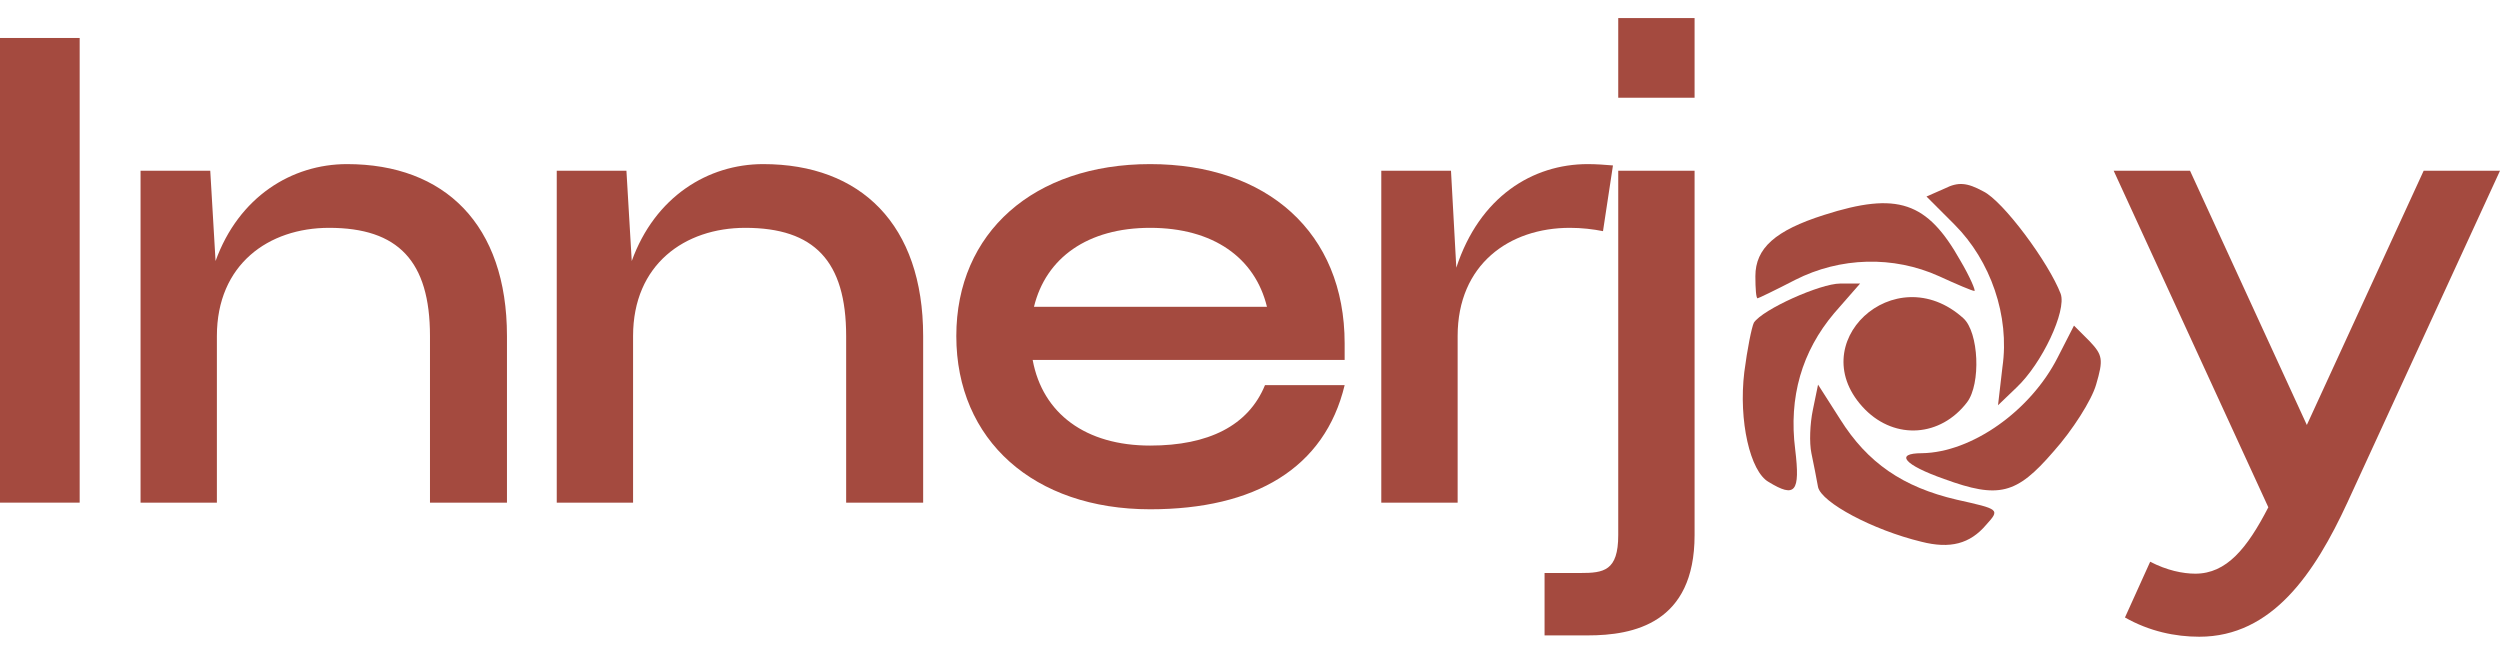 <svg width="126" height="33" viewBox="0 0 126 33" fill="none" xmlns="http://www.w3.org/2000/svg">
<path d="M4.015 1.914H0V25.333H4.015V1.914Z" fill="#A44A3F"/>
<path d="M25.551 25.334V16.936C25.551 11.316 22.407 8.271 17.489 8.271C14.712 8.271 12.035 9.911 10.864 13.156L10.597 8.606H7.084V25.334H10.931V16.936C10.931 13.323 13.541 11.483 16.585 11.483C20.065 11.483 21.671 13.156 21.671 16.936V25.334H25.551Z" fill="#A44A3F"/>
<path d="M46.527 25.334V16.936C46.527 11.316 43.382 8.271 38.464 8.271C35.687 8.271 33.011 9.911 31.84 13.156L31.572 8.606H28.06V25.334H31.907V16.936C31.907 13.323 34.517 11.483 37.561 11.483C41.04 11.483 42.646 13.156 42.646 16.936V25.334H46.527Z" fill="#A44A3F"/>
<path d="M63.855 15.464H52.112C52.715 12.989 54.822 11.483 57.967 11.483C61.146 11.483 63.253 12.989 63.855 15.464ZM48.198 16.936C48.198 22.189 52.113 25.668 57.967 25.668C63.253 25.668 66.766 23.594 67.77 19.412H63.755C62.919 21.453 60.911 22.457 57.967 22.457C54.722 22.457 52.547 20.851 52.046 18.141H67.77V17.305C67.77 11.717 63.855 8.271 57.967 8.271C52.113 8.271 48.198 11.717 48.198 16.936Z" fill="#A44A3F"/>
<path d="M73.398 13.491L73.13 8.606H69.617V25.334H73.465V16.936C73.465 13.323 76.074 11.483 79.119 11.483C79.721 11.483 80.29 11.55 80.791 11.65L81.293 8.338C80.892 8.305 80.457 8.271 80.022 8.271C77.245 8.271 74.569 9.911 73.398 13.491Z" fill="#A44A3F"/>
<path d="M81.559 4.925H85.407V0.91H81.559V4.925ZM77.846 32.024H80.02C82.329 32.024 85.407 31.422 85.407 26.972V8.605H81.559V26.972C81.559 28.779 80.823 28.879 79.652 28.879H77.846V32.024Z" fill="#A44A3F"/>
<path d="M110.377 8.605H106.529L114.324 25.567C113.254 27.642 112.217 28.913 110.644 28.913C110.009 28.913 109.206 28.746 108.369 28.311L107.098 31.121C108.336 31.824 109.641 32.091 110.845 32.091C114.525 32.091 116.666 28.88 118.306 25.333L126 8.605H122.153L116.265 21.419L110.377 8.605Z" fill="#A44A3F"/>
<path d="M96.834 27.303C94.381 26.708 91.816 25.332 91.63 24.552C91.555 24.143 91.407 23.362 91.295 22.842C91.184 22.321 91.221 21.355 91.37 20.649L91.63 19.385L92.745 21.132C94.12 23.325 95.905 24.552 98.618 25.184C100.774 25.667 100.812 25.667 100.105 26.448C99.287 27.414 98.284 27.674 96.834 27.303Z" fill="#A44A3F"/>
<path d="M89.14 24.291C88.21 23.77 87.616 21.205 87.913 18.752C88.062 17.599 88.285 16.484 88.396 16.261C88.842 15.592 91.742 14.291 92.746 14.291H93.749L92.448 15.778C90.813 17.711 90.144 20.016 90.478 22.655C90.738 24.811 90.478 25.108 89.14 24.291Z" fill="#A44A3F"/>
<path d="M97.987 24.142C95.98 23.436 95.459 22.841 96.872 22.841C99.362 22.804 102.336 20.722 103.711 18.009L104.529 16.41L105.31 17.191C105.979 17.897 106.016 18.12 105.644 19.384C105.421 20.165 104.455 21.689 103.488 22.767C101.63 24.923 100.738 25.146 97.987 24.142Z" fill="#A44A3F"/>
<path d="M94.009 20.648C90.738 17.34 95.496 12.916 98.953 16.039C99.734 16.745 99.845 19.347 99.139 20.276C97.801 22.023 95.533 22.172 94.009 20.648Z" fill="#A44A3F"/>
<path d="M100.924 18.492C101.295 15.927 100.329 13.139 98.507 11.318L97.095 9.905L98.024 9.496C98.693 9.161 99.139 9.199 99.957 9.645C100.961 10.128 103.265 13.25 103.86 14.812C104.158 15.667 102.931 18.306 101.63 19.533L100.7 20.425L100.924 18.492Z" fill="#A44A3F"/>
<path d="M88.471 13.92C88.471 12.507 89.474 11.615 91.928 10.835C95.645 9.645 97.132 10.165 98.805 13.139C99.288 13.957 99.585 14.663 99.511 14.663C99.4 14.663 98.619 14.329 97.727 13.92C95.422 12.879 92.746 12.954 90.478 14.106C89.474 14.626 88.619 15.035 88.582 15.035C88.508 15.035 88.471 14.552 88.471 13.92Z" fill="#A44A3F"/>
</svg>
